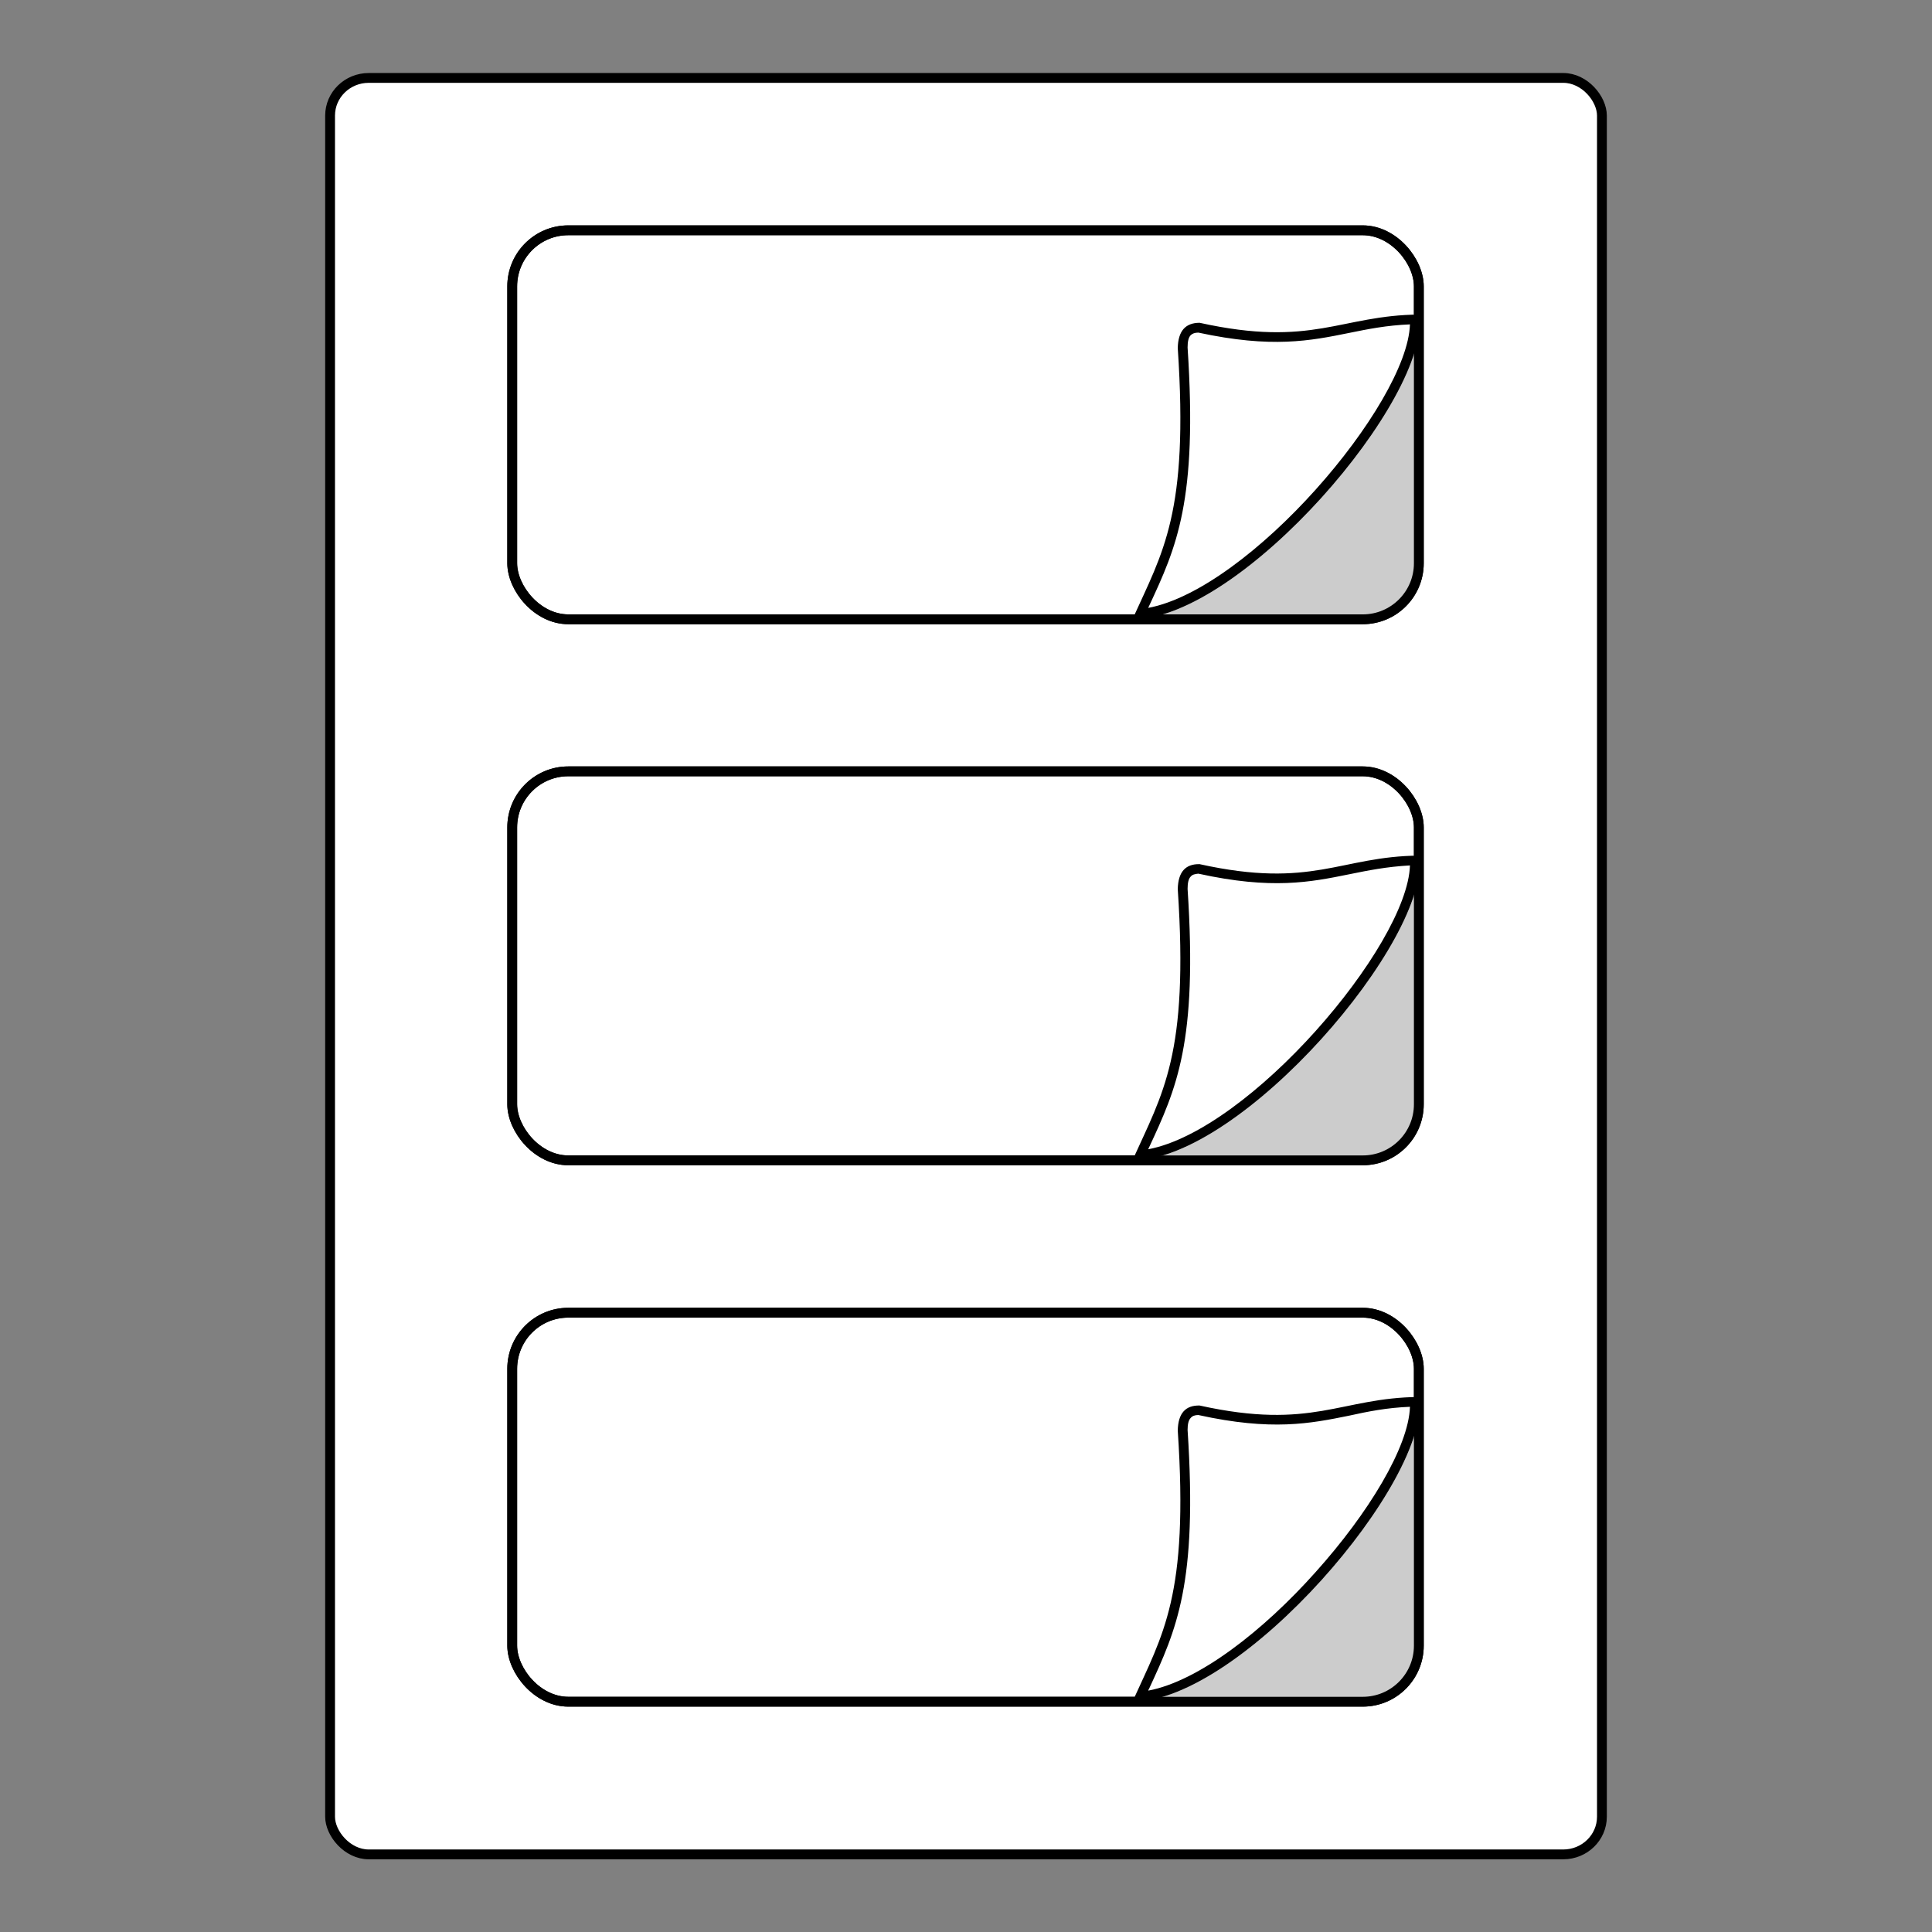 <?xml version="1.0" encoding="UTF-8"?> <svg xmlns="http://www.w3.org/2000/svg" xmlns:xlink="http://www.w3.org/1999/xlink" xmlns:xodm="http://www.corel.com/coreldraw/odm/2003" xml:space="preserve" width="61px" height="61px" version="1.1" style="shape-rendering:geometricPrecision; text-rendering:geometricPrecision; image-rendering:optimizeQuality; fill-rule:evenodd; clip-rule:evenodd" viewBox="0 0 60.99 60.99"><rect x="0" y="0" width="60.99" height="60.99" fill="#808080" stroke="none"/> <defs> <style type="text/css"> .str0 {stroke:black;stroke-width:0.31;stroke-miterlimit:2.613} .str1 {stroke:black;stroke-width:0.31;stroke-miterlimit:2.613} .fil0 {fill:none} .fil3 {fill:black} .fil2 {fill:#CCCCCC} .fil1 {fill:white} </style> </defs> <g id="Layer_x0020_1">  <rect class="fil0" width="60.99" height="60.99"></rect> <rect class="fil1 str0" x="10.42" y="2.46" width="40.15" height="56.08" rx="1.22" ry="1.19"></rect> <rect class="fil1 str0" x="16.17" y="7.27" width="28.62" height="12.28" rx="1.77" ry="1.77"></rect> <rect class="fil1 str0" x="16.17" y="24.35" width="28.62" height="12.28" rx="1.77" ry="1.77"></rect> <rect class="fil1 str0" x="16.17" y="41.44" width="28.62" height="12.28" rx="1.77" ry="1.77"></rect> <path class="fil2" d="M44.72 10.86l0.08 6.91c0.01,0.98 -0.76,1.64 -1.73,1.65l-6.58 0.03c2.72,-1.09 7.3,-5.73 8.23,-8.59z"></path> <path class="fil2" d="M44.72 27.95l0.08 6.91c0.01,0.97 -0.76,1.64 -1.73,1.65l-6.58 0.03c2.72,-1.09 7.3,-5.73 8.23,-8.59z"></path> <path class="fil2" d="M44.72 45.04l0.08 6.91c0.01,0.97 -0.76,1.64 -1.73,1.64l-6.58 0.04c2.72,-1.1 7.3,-5.73 8.23,-8.59z"></path> <g> <path class="fil1" d="M44.8 9.93c-2.49,0.02 -3.36,1.05 -6.93,0.26 -0.44,0 -0.68,0.25 -0.69,0.8 0.35,5.22 -0.47,6.43 -1.43,8.56 3.44,0 9.44,-7.01 9.05,-9.62z"></path> <path id="_1" class="fil3" d="M44.51 10.24c-0.74,0.03 -1.33,0.15 -1.92,0.27 -1.23,0.25 -2.44,0.49 -4.76,-0.01 -0.11,0 -0.19,0.03 -0.24,0.08 -0.07,0.07 -0.1,0.2 -0.1,0.39 0.32,4.85 -0.35,6.3 -1.22,8.17 -0.01,0.02 -0.02,0.04 -0.02,0.05 1.59,-0.3 3.63,-1.89 5.28,-3.73 1.67,-1.86 2.94,-3.96 2.98,-5.22zm0.29 -0.31c-2.49,0.02 -3.36,1.05 -6.93,0.26 -0.44,0 -0.68,0.25 -0.69,0.8 0.35,5.22 -0.47,6.43 -1.43,8.56 3.44,0 9.44,-7.01 9.05,-9.62z"></path> </g> <g> <path class="fil1" d="M44.8 27.01c-2.49,0.02 -3.36,1.06 -6.93,0.27 -0.44,-0.01 -0.68,0.24 -0.69,0.79 0.35,5.23 -0.47,6.43 -1.43,8.56 3.44,0 9.44,-7 9.05,-9.62z"></path> <path id="_1_26" class="fil3" d="M44.51 27.32c-0.74,0.04 -1.33,0.16 -1.92,0.28 -1.23,0.25 -2.44,0.49 -4.76,-0.02 -0.11,0.01 -0.19,0.03 -0.24,0.09 -0.07,0.07 -0.1,0.2 -0.1,0.39 0.32,4.85 -0.35,6.3 -1.22,8.17 -0.01,0.02 -0.02,0.03 -0.02,0.05 1.59,-0.3 3.63,-1.89 5.28,-3.73 1.67,-1.86 2.94,-3.96 2.98,-5.23zm0.29 -0.31c-2.49,0.02 -3.36,1.06 -6.93,0.27 -0.44,-0.01 -0.68,0.24 -0.69,0.79 0.35,5.23 -0.47,6.43 -1.43,8.56 3.44,0 9.44,-7 9.05,-9.62z"></path> </g> <g> <path class="fil1" d="M44.8 44.1c-2.49,0.02 -3.36,1.06 -6.93,0.27 -0.44,-0.01 -0.68,0.24 -0.69,0.79 0.35,5.23 -0.47,6.43 -1.43,8.56 3.44,0 9.44,-7.01 9.05,-9.62z"></path> <path id="_1_27" class="fil3" d="M44.51 44.41c-0.74,0.03 -1.33,0.15 -1.92,0.28 -1.23,0.25 -2.44,0.49 -4.76,-0.02 -0.11,0 -0.19,0.03 -0.24,0.09 -0.07,0.07 -0.1,0.2 -0.1,0.38 0.32,4.86 -0.35,6.3 -1.22,8.18 -0.01,0.01 -0.02,0.03 -0.02,0.05 1.59,-0.3 3.63,-1.89 5.28,-3.74 1.67,-1.86 2.94,-3.95 2.98,-5.22zm0.29 -0.31c-2.49,0.02 -3.36,1.06 -6.93,0.27 -0.44,-0.01 -0.68,0.24 -0.69,0.79 0.35,5.23 -0.47,6.43 -1.43,8.56 3.44,0 9.44,-7.01 9.05,-9.62z"></path> </g> <rect class="fil0 str1" x="16.17" y="7.27" width="28.62" height="12.28" rx="1.77" ry="1.77"></rect> <rect class="fil0 str1" x="16.17" y="24.35" width="28.62" height="12.28" rx="1.77" ry="1.77"></rect> <rect class="fil0 str1" x="16.17" y="41.44" width="28.62" height="12.28" rx="1.77" ry="1.77"></rect> </g> </svg> 
